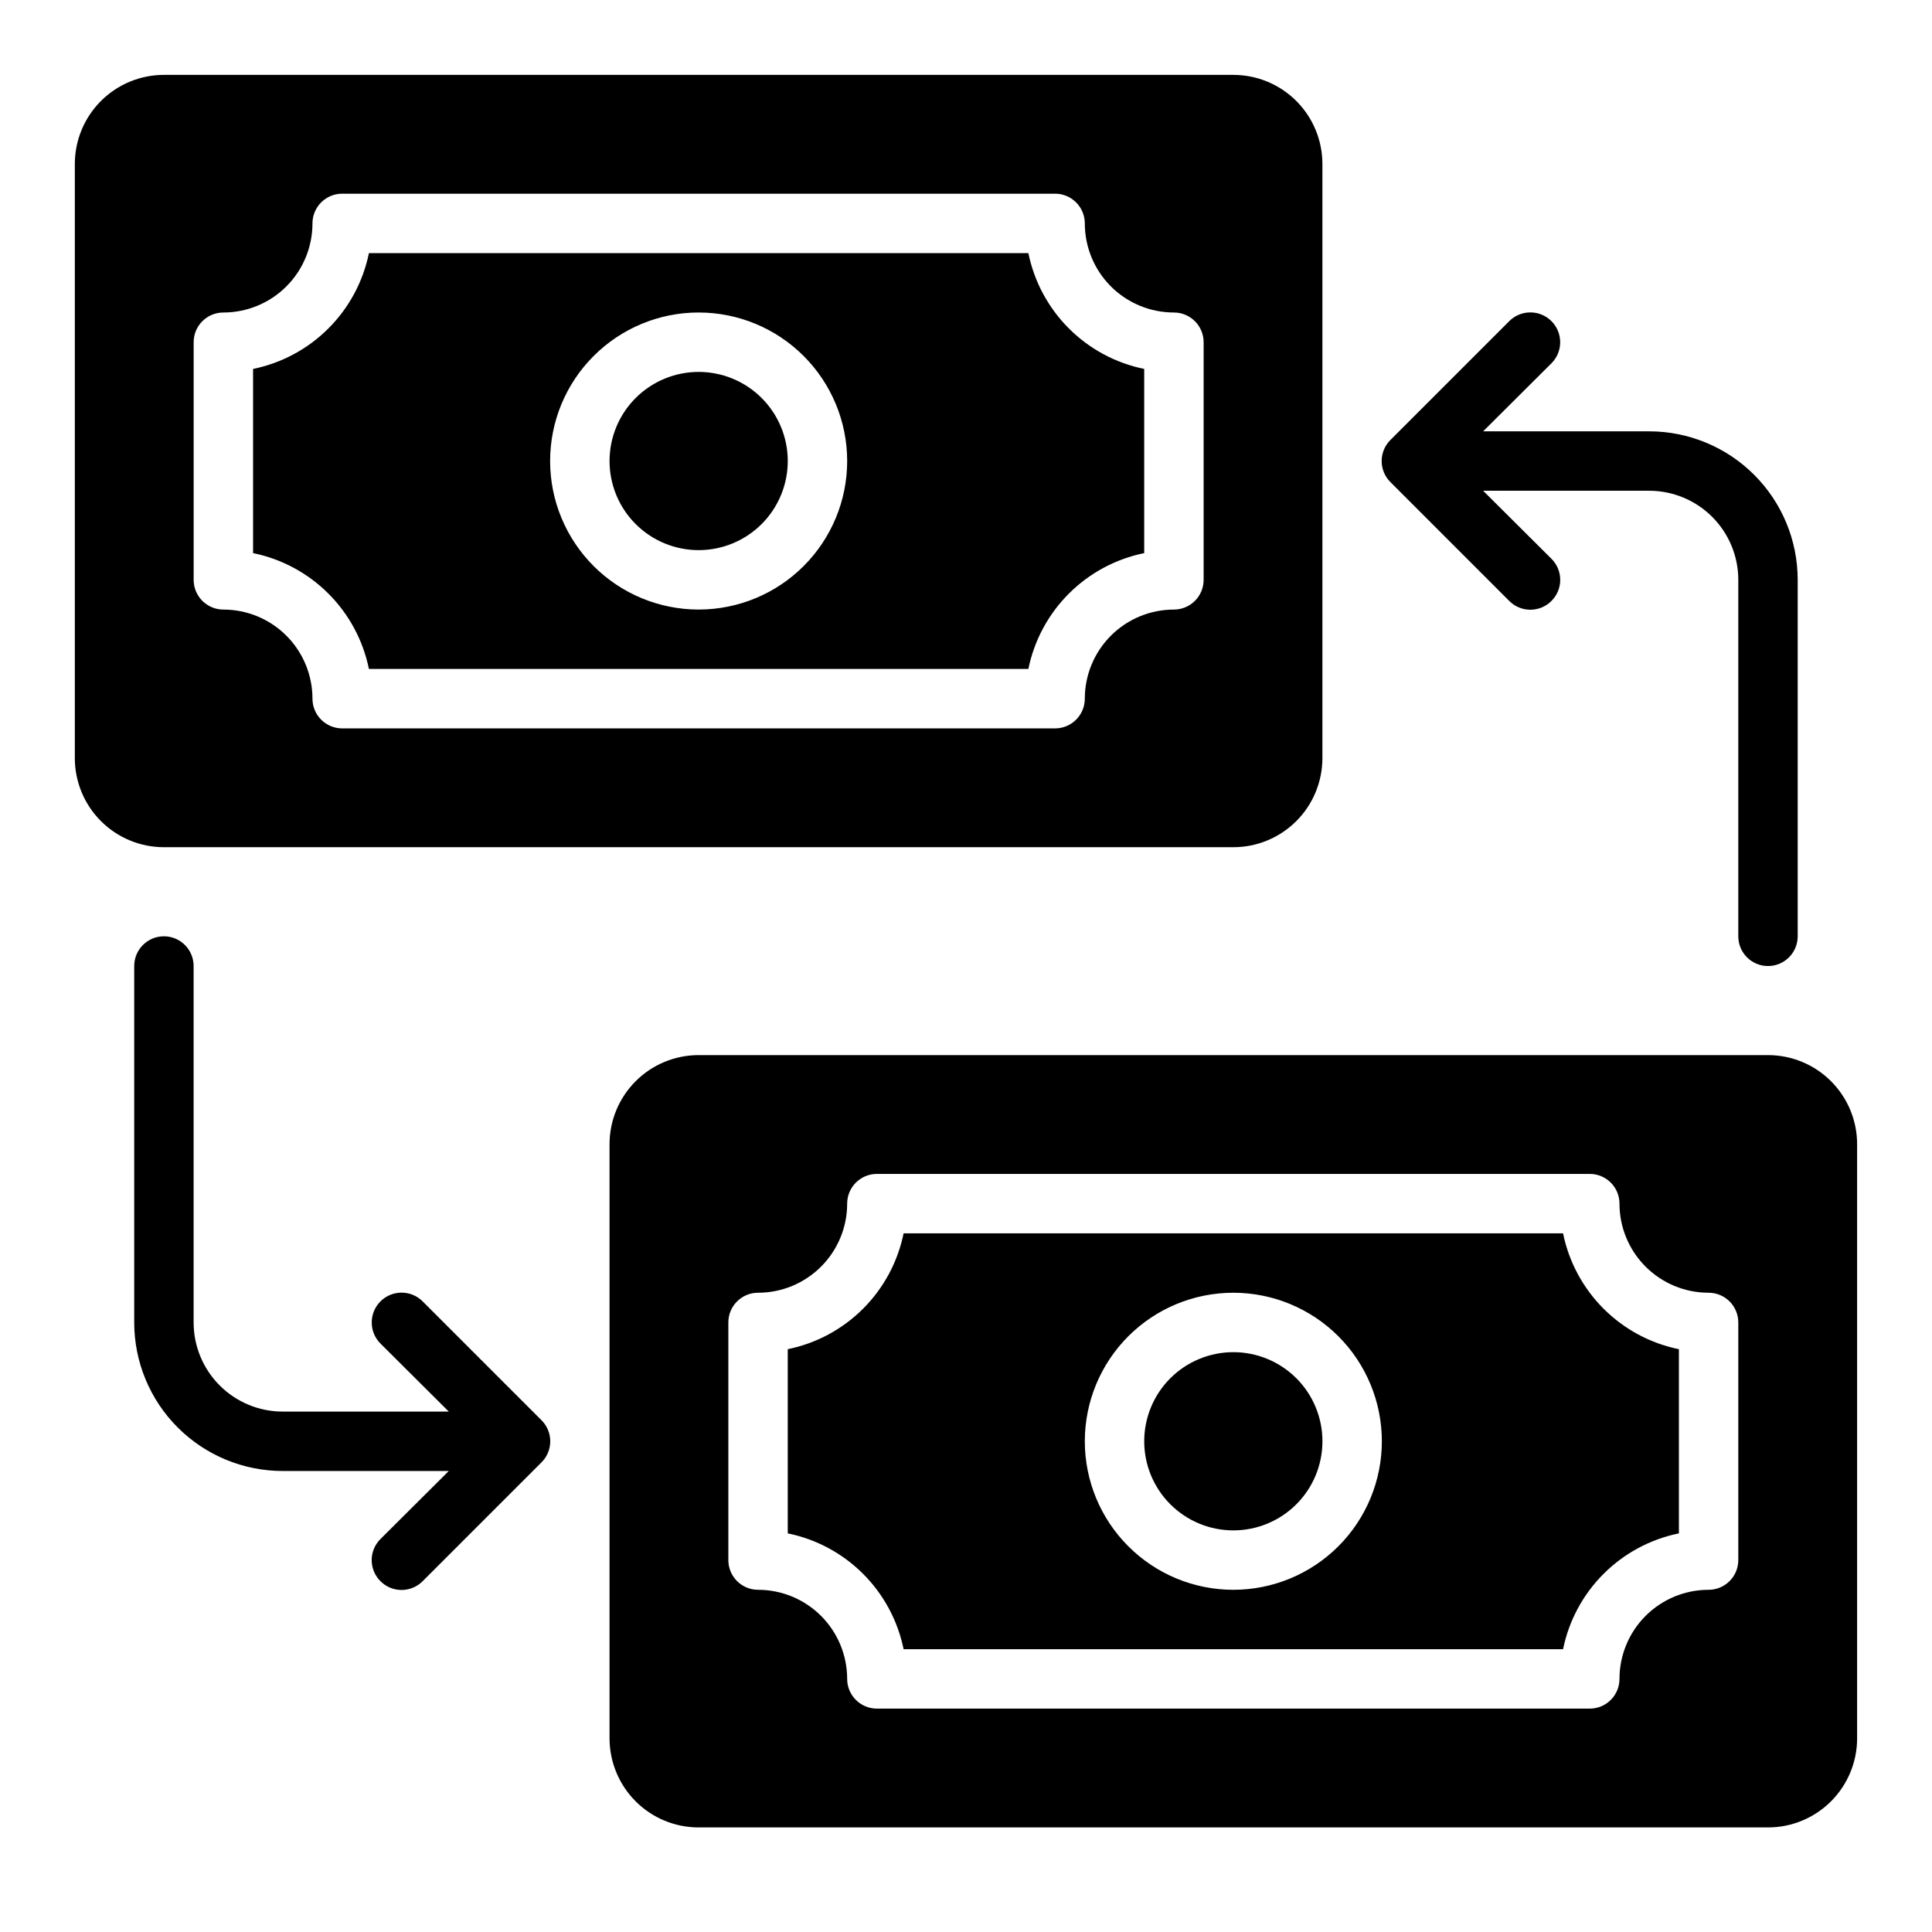 <?xml version="1.0" encoding="UTF-8"?>
<!-- Uploaded to: SVG Repo, www.svgrepo.com, Generator: SVG Repo Mixer Tools -->
<svg fill="#000000" width="800px" height="800px" version="1.1" viewBox="144 144 512 512" xmlns="http://www.w3.org/2000/svg">
 <path d="m494.46 525.95c0 6.266-2.484 12.273-6.914 16.699-4.43 4.43-10.438 6.918-16.699 6.918-6.266 0-12.27-2.488-16.699-6.918-4.43-4.426-6.918-10.434-6.918-16.699 0-6.262 2.488-12.27 6.918-16.699 4.43-4.426 10.434-6.914 16.699-6.914 6.262 0 12.27 2.488 16.699 6.914 4.43 4.43 6.914 10.438 6.914 16.699zm94.465-24.402v48.809c-7.562 1.543-14.508 5.273-19.965 10.734-5.461 5.457-9.191 12.402-10.734 19.965h-174.76c-1.543-7.562-5.277-14.508-10.734-19.965-5.461-5.461-12.402-9.191-19.969-10.734v-48.809c7.566-1.543 14.508-5.273 19.969-10.734 5.457-5.457 9.191-12.402 10.734-19.965h174.76c1.543 7.562 5.273 14.508 10.734 19.965 5.457 5.461 12.402 9.191 19.965 10.734zm-78.719 24.402c0-10.438-4.148-20.449-11.527-27.832-7.383-7.379-17.395-11.527-27.832-11.527-10.441 0-20.453 4.148-27.832 11.527-7.383 7.383-11.527 17.395-11.527 27.832 0 10.441 4.144 20.453 11.527 27.832 7.379 7.383 17.391 11.531 27.832 11.531 10.438 0 20.449-4.148 27.832-11.531 7.379-7.379 11.527-17.391 11.527-27.832zm125.95-78.719v157.44c0 6.262-2.488 12.27-6.918 16.699-4.43 4.43-10.438 6.918-16.699 6.918h-283.39c-6.262 0-12.27-2.488-16.695-6.918-4.43-4.43-6.918-10.438-6.918-16.699v-157.44c0-6.262 2.488-12.27 6.918-16.699 4.426-4.43 10.434-6.918 16.695-6.918h283.39c6.262 0 12.27 2.488 16.699 6.918 4.43 4.43 6.918 10.438 6.918 16.699zm-31.488 47.23c0-2.086-0.832-4.09-2.305-5.566-1.477-1.473-3.481-2.305-5.566-2.305-6.266 0-12.273-2.488-16.699-6.918-4.43-4.426-6.918-10.434-6.918-16.695 0-2.09-0.828-4.094-2.305-5.566-1.477-1.477-3.481-2.309-5.566-2.309h-188.93c-4.348 0-7.871 3.527-7.871 7.875 0 6.262-2.488 12.27-6.918 16.695-4.43 4.43-10.438 6.918-16.699 6.918-4.348 0-7.871 3.523-7.871 7.871v62.977c0 2.09 0.828 4.09 2.305 5.566 1.477 1.477 3.477 2.309 5.566 2.309 6.262 0 12.27 2.488 16.699 6.914 4.43 4.43 6.918 10.438 6.918 16.699 0 2.09 0.828 4.09 2.305 5.566 1.477 1.477 3.477 2.309 5.566 2.309h188.93c2.086 0 4.09-0.832 5.566-2.309 1.477-1.477 2.305-3.477 2.305-5.566 0-6.262 2.488-12.27 6.918-16.699 4.426-4.426 10.434-6.914 16.699-6.914 2.086 0 4.09-0.832 5.566-2.309 1.473-1.477 2.305-3.477 2.305-5.566zm-275.52-204.67c6.266 0 12.273-2.488 16.699-6.914 4.43-4.43 6.918-10.438 6.918-16.699 0-6.266-2.488-12.273-6.918-16.699-4.426-4.43-10.434-6.918-16.699-6.918-6.262 0-12.27 2.488-16.695 6.918-4.43 4.426-6.918 10.434-6.918 16.699 0 6.262 2.488 12.27 6.918 16.699 4.426 4.426 10.434 6.914 16.695 6.914zm-118.08 0.789v-48.809c7.562-1.543 14.508-5.273 19.965-10.734 5.461-5.457 9.191-12.402 10.734-19.965h174.76c1.543 7.562 5.273 14.508 10.734 19.965 5.457 5.461 12.402 9.191 19.965 10.734v48.809c-7.562 1.543-14.508 5.273-19.965 10.734-5.461 5.457-9.191 12.402-10.734 19.965h-174.76c-1.543-7.562-5.273-14.508-10.734-19.965-5.457-5.461-12.402-9.191-19.965-10.734zm78.719-24.402c0 10.438 4.148 20.449 11.531 27.832 7.379 7.379 17.391 11.527 27.828 11.527 10.441 0 20.453-4.148 27.832-11.527 7.383-7.383 11.531-17.395 11.531-27.832 0-10.441-4.148-20.453-11.531-27.832-7.379-7.383-17.391-11.531-27.832-11.531-10.438 0-20.449 4.148-27.828 11.531-7.383 7.379-11.531 17.391-11.531 27.832zm-102.34 102.34c-6.262 0-12.27-2.488-16.699-6.918-4.43-4.43-6.918-10.438-6.918-16.699v-157.44c0-6.262 2.488-12.27 6.918-16.699 4.43-4.43 10.438-6.918 16.699-6.918h283.39c6.262 0 12.27 2.488 16.699 6.918 4.43 4.43 6.914 10.438 6.914 16.699v157.44c0 6.262-2.484 12.27-6.914 16.699s-10.438 6.918-16.699 6.918zm7.871-70.848c0 2.086 0.832 4.09 2.309 5.566 1.477 1.473 3.477 2.305 5.566 2.305 6.262 0 12.27 2.488 16.699 6.918 4.426 4.426 6.914 10.434 6.914 16.695 0 2.09 0.832 4.094 2.309 5.566 1.477 1.477 3.477 2.309 5.566 2.309h188.93c2.09 0 4.09-0.832 5.566-2.309 1.477-1.473 2.309-3.477 2.309-5.566 0-6.262 2.488-12.27 6.914-16.695 4.43-4.43 10.438-6.918 16.699-6.918 2.09 0 4.09-0.832 5.566-2.305 1.477-1.477 2.309-3.481 2.309-5.566v-62.977c0-2.09-0.832-4.09-2.309-5.566-1.477-1.477-3.477-2.309-5.566-2.309-6.262 0-12.27-2.488-16.699-6.914-4.426-4.43-6.914-10.438-6.914-16.699 0-2.09-0.832-4.09-2.309-5.566-1.477-1.477-3.477-2.309-5.566-2.309h-188.93c-4.348 0-7.875 3.527-7.875 7.875 0 6.262-2.488 12.27-6.914 16.699-4.43 4.426-10.438 6.914-16.699 6.914-4.348 0-7.875 3.527-7.875 7.875zm348.65 5.59v-0.004c1.48 1.492 3.492 2.328 5.59 2.328s4.113-0.836 5.59-2.328c1.488-1.477 2.328-3.488 2.328-5.586 0-2.102-0.84-4.113-2.328-5.59l-18.105-18.027h44.004c6.266 0 12.27 2.488 16.699 6.918 4.43 4.426 6.918 10.434 6.918 16.699v94.461c0 4.348 3.523 7.875 7.871 7.875 4.348 0 7.871-3.527 7.871-7.875v-94.461c0-10.441-4.144-20.453-11.527-27.832-7.383-7.383-17.395-11.531-27.832-11.531h-44.004l18.105-18.027c3.086-3.086 3.086-8.09 0-11.176-3.086-3.086-8.09-3.086-11.18 0l-31.488 31.488c-1.488 1.477-2.328 3.488-2.328 5.59 0 2.098 0.84 4.109 2.328 5.586zm-287.96 185.62c-3.086-3.09-8.094-3.09-11.18 0-3.086 3.086-3.086 8.09 0 11.176l18.105 18.027h-44.004c-6.262 0-12.27-2.488-16.699-6.918-4.43-4.426-6.918-10.434-6.918-16.699v-94.461c0-4.348-3.523-7.875-7.871-7.875s-7.871 3.527-7.871 7.875v94.461c0 10.441 4.148 20.453 11.527 27.832 7.383 7.383 17.395 11.531 27.832 11.531h44.004l-18.105 18.027c-1.488 1.477-2.328 3.488-2.328 5.586 0 2.102 0.84 4.113 2.328 5.59 1.48 1.492 3.492 2.328 5.59 2.328 2.098 0 4.113-0.836 5.59-2.328l31.488-31.488c1.488-1.477 2.328-3.488 2.328-5.59 0-2.098-0.84-4.109-2.328-5.586z"/>
</svg>